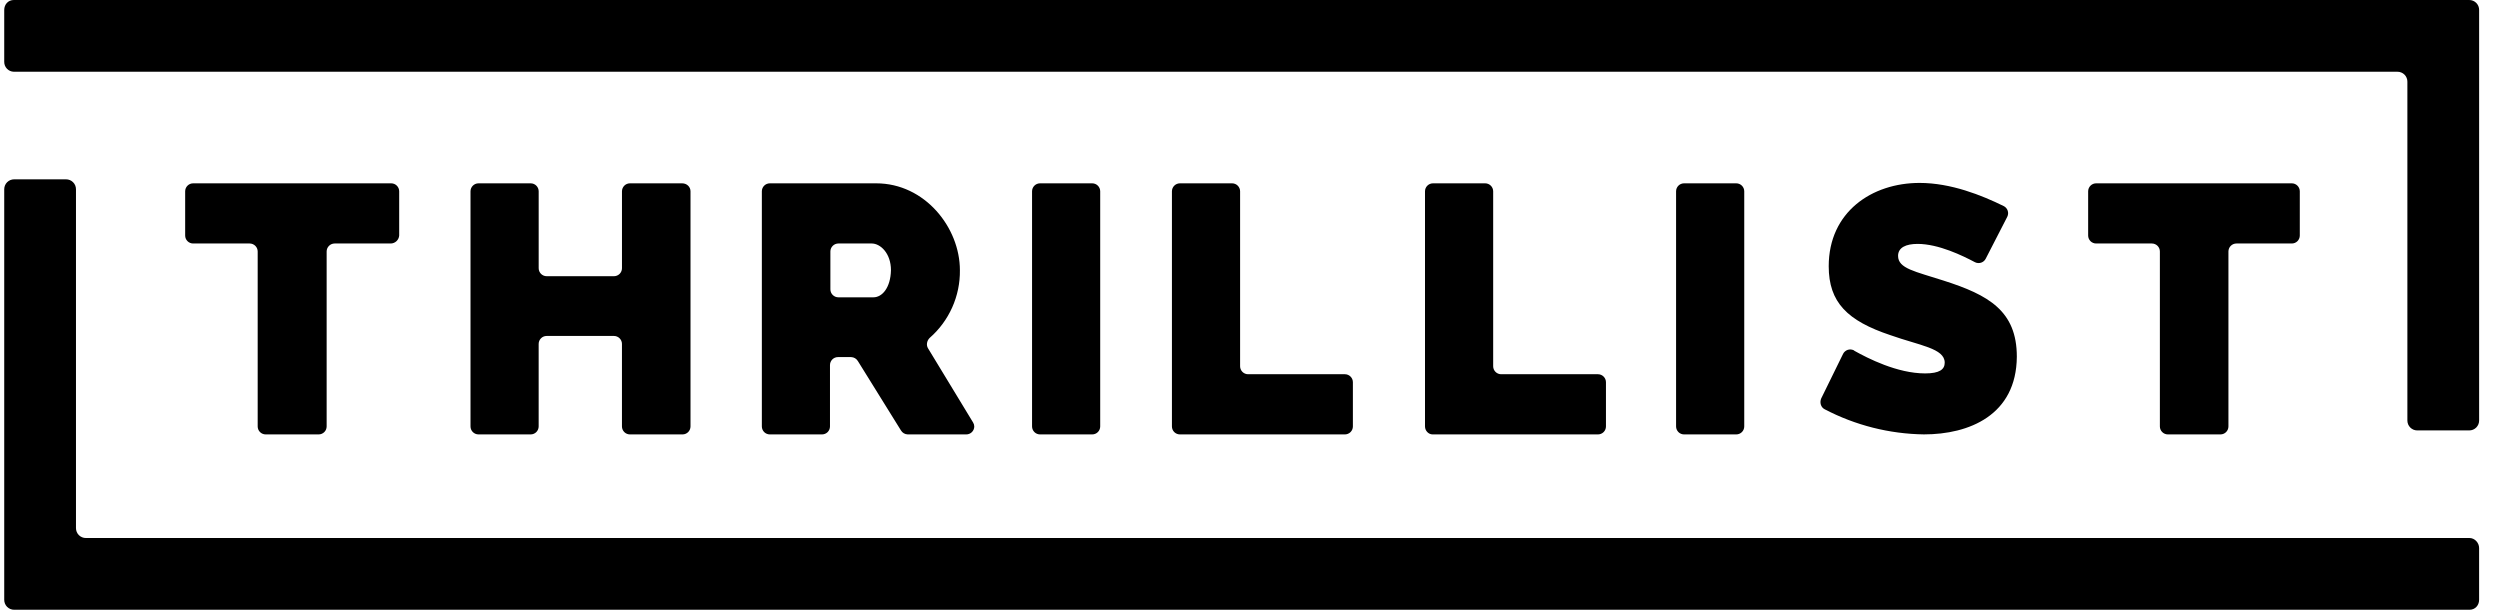 <svg width="123" height="30" viewBox="0 0 123 30" fill="none" xmlns="http://www.w3.org/2000/svg">
<g clip-path="url(#clip0_45_1175)">
<path d="M19.228 11.98H16.463C16.359 11.981 16.259 12.022 16.186 12.096C16.112 12.17 16.071 12.269 16.071 12.373V20.98C16.071 21.085 16.029 21.185 15.956 21.258C15.882 21.332 15.782 21.373 15.678 21.373H13.071C12.967 21.373 12.867 21.332 12.793 21.258C12.719 21.185 12.678 21.085 12.678 20.98V12.373C12.678 12.27 12.637 12.17 12.563 12.096C12.49 12.023 12.391 11.981 12.287 11.98H9.502C9.398 11.98 9.298 11.939 9.225 11.865C9.151 11.792 9.11 11.692 9.11 11.588V9.412C9.11 9.197 9.286 9.02 9.503 9.02H19.248C19.463 9.02 19.64 9.196 19.64 9.412V11.588C19.632 11.693 19.585 11.791 19.509 11.864C19.433 11.936 19.333 11.978 19.228 11.98ZM33.973 9.412V20.98C33.973 21.084 33.931 21.184 33.858 21.258C33.784 21.332 33.685 21.373 33.581 21.373H30.992C30.888 21.373 30.788 21.332 30.715 21.258C30.641 21.184 30.6 21.084 30.6 20.98V16.922C30.6 16.818 30.559 16.718 30.485 16.645C30.412 16.571 30.312 16.529 30.208 16.529H26.895C26.79 16.529 26.69 16.57 26.617 16.644C26.543 16.718 26.502 16.818 26.502 16.922V20.98C26.502 21.084 26.46 21.184 26.387 21.258C26.314 21.331 26.214 21.373 26.11 21.373H23.542C23.438 21.373 23.338 21.332 23.264 21.258C23.19 21.185 23.149 21.085 23.149 20.98V9.412C23.149 9.197 23.326 9.02 23.542 9.02H26.11C26.326 9.02 26.503 9.196 26.503 9.412V13.196C26.503 13.412 26.678 13.589 26.895 13.589H30.208C30.312 13.589 30.412 13.548 30.486 13.474C30.56 13.4 30.601 13.3 30.601 13.196V9.412C30.601 9.197 30.777 9.02 30.992 9.02H33.561C33.797 9.02 33.973 9.196 33.973 9.412ZM47.875 20.785C47.912 20.843 47.933 20.911 47.934 20.98C47.934 21.032 47.924 21.083 47.904 21.131C47.884 21.178 47.855 21.222 47.819 21.258C47.782 21.295 47.739 21.324 47.691 21.343C47.644 21.363 47.593 21.373 47.541 21.373H44.66C44.592 21.371 44.526 21.352 44.468 21.318C44.41 21.283 44.361 21.235 44.327 21.177L42.208 17.765C42.173 17.707 42.125 17.659 42.067 17.624C42.008 17.59 41.943 17.571 41.875 17.569H41.227C41.123 17.569 41.024 17.61 40.95 17.684C40.877 17.758 40.835 17.858 40.835 17.962V20.98C40.835 21.084 40.794 21.184 40.721 21.258C40.647 21.332 40.547 21.373 40.443 21.373H37.875C37.771 21.373 37.671 21.332 37.597 21.258C37.524 21.184 37.483 21.084 37.483 20.98V9.412C37.483 9.197 37.658 9.02 37.876 9.02H43.11C45.502 9.02 47.227 11.196 47.227 13.294C47.235 13.925 47.106 14.549 46.849 15.124C46.592 15.7 46.213 16.213 45.738 16.627C45.6 16.765 45.562 16.98 45.659 17.137L47.875 20.785ZM42.973 14.628C43.404 14.628 43.816 14.157 43.835 13.294C43.835 12.451 43.306 11.98 42.894 11.98H41.247C41.143 11.981 41.043 12.022 40.97 12.096C40.896 12.17 40.855 12.269 40.855 12.373V14.236C40.855 14.451 41.031 14.628 41.248 14.628H42.973ZM51.169 9.02H53.737C53.954 9.02 54.13 9.196 54.13 9.412V20.98C54.13 21.085 54.089 21.185 54.015 21.258C53.942 21.332 53.842 21.373 53.737 21.373H51.169C51.065 21.373 50.965 21.332 50.892 21.258C50.818 21.184 50.777 21.084 50.777 20.98V9.412C50.777 9.197 50.952 9.02 51.169 9.02ZM57.659 20.98V9.412C57.659 9.197 57.835 9.02 58.051 9.02H60.62C60.836 9.02 61.013 9.196 61.013 9.412V18.02C61.013 18.235 61.189 18.412 61.404 18.412H66.169C66.385 18.412 66.562 18.588 66.562 18.805V20.98C66.562 21.085 66.52 21.185 66.447 21.258C66.373 21.332 66.273 21.373 66.169 21.373H58.051C57.947 21.373 57.847 21.332 57.773 21.258C57.7 21.185 57.659 21.085 57.659 20.98ZM70.11 20.98V9.412C70.11 9.197 70.286 9.02 70.502 9.02H73.071C73.286 9.02 73.464 9.196 73.464 9.412V18.02C73.464 18.235 73.64 18.412 73.855 18.412H78.62C78.836 18.412 79.013 18.588 79.013 18.805V20.98C79.013 21.085 78.972 21.185 78.898 21.258C78.824 21.332 78.724 21.373 78.62 21.373H70.483C70.286 21.373 70.11 21.197 70.11 20.98ZM82.855 9.02H85.424C85.64 9.02 85.817 9.196 85.817 9.412V20.98C85.817 21.085 85.775 21.185 85.702 21.258C85.628 21.332 85.528 21.373 85.424 21.373H82.855C82.751 21.373 82.651 21.332 82.578 21.258C82.504 21.184 82.463 21.084 82.463 20.98V9.412C82.463 9.197 82.638 9.02 82.855 9.02ZM97.699 12.725C97.676 12.772 97.644 12.813 97.605 12.847C97.565 12.881 97.52 12.907 97.471 12.923C97.421 12.94 97.369 12.946 97.318 12.942C97.266 12.938 97.215 12.925 97.169 12.901C96.581 12.589 95.385 12 94.345 12C93.776 12 93.385 12.176 93.385 12.589C93.385 13.216 94.228 13.353 95.62 13.804C97.835 14.51 99.228 15.294 99.228 17.549C99.208 20.431 96.874 21.372 94.659 21.372C92.958 21.349 91.285 20.926 89.777 20.137C89.58 20.039 89.522 19.804 89.601 19.608L90.679 17.411C90.702 17.365 90.734 17.323 90.773 17.29C90.812 17.256 90.858 17.23 90.907 17.213C90.956 17.197 91.008 17.19 91.06 17.194C91.112 17.198 91.162 17.212 91.209 17.235C91.209 17.235 91.228 17.235 91.228 17.255C91.894 17.628 93.346 18.372 94.717 18.372C95.424 18.372 95.68 18.176 95.68 17.843C95.68 17.137 94.443 17 93.011 16.491C90.894 15.784 89.973 14.882 89.973 13.098C89.973 10.432 92.091 9 94.443 9C95.993 9 97.502 9.608 98.581 10.138C98.627 10.161 98.669 10.193 98.703 10.232C98.737 10.271 98.763 10.317 98.779 10.366C98.795 10.415 98.802 10.467 98.798 10.518C98.794 10.57 98.78 10.62 98.757 10.667L97.699 12.725ZM112.757 11.98H110.032C109.98 11.98 109.929 11.991 109.881 12.01C109.834 12.03 109.79 12.059 109.754 12.095C109.717 12.132 109.688 12.175 109.669 12.223C109.649 12.271 109.639 12.322 109.639 12.373V20.98C109.639 21.084 109.598 21.184 109.524 21.258C109.451 21.331 109.352 21.373 109.248 21.373H106.659C106.555 21.373 106.455 21.332 106.382 21.258C106.308 21.185 106.266 21.085 106.266 20.98V12.373C106.266 12.269 106.225 12.17 106.152 12.096C106.078 12.022 105.978 11.981 105.874 11.98H103.13C103.026 11.98 102.926 11.939 102.852 11.866C102.779 11.792 102.737 11.692 102.737 11.588V9.412C102.737 9.197 102.914 9.02 103.13 9.02H112.757C112.973 9.02 113.15 9.196 113.15 9.412V11.588C113.15 11.692 113.108 11.792 113.034 11.866C112.961 11.939 112.861 11.98 112.757 11.98ZM0.698 30C0.634 30.001 0.57 29.988 0.51 29.964C0.45 29.939 0.396 29.903 0.35 29.858C0.305 29.812 0.269 29.758 0.244 29.698C0.22 29.638 0.208 29.574 0.208 29.51V9.313C0.208 9.249 0.22 9.185 0.244 9.125C0.269 9.065 0.305 9.011 0.35 8.966C0.396 8.92 0.45 8.884 0.51 8.859C0.57 8.835 0.634 8.823 0.698 8.823H3.247C3.312 8.823 3.376 8.835 3.436 8.859C3.495 8.884 3.55 8.92 3.595 8.966C3.641 9.011 3.677 9.065 3.702 9.125C3.726 9.185 3.738 9.249 3.738 9.313V25.98C3.737 26.045 3.75 26.109 3.774 26.168C3.798 26.228 3.834 26.282 3.88 26.328C3.926 26.374 3.98 26.41 4.04 26.434C4.1 26.459 4.164 26.471 4.228 26.47H121.501C121.756 26.47 121.972 26.706 121.972 26.961V29.51C121.972 29.785 121.775 30 121.501 30H0.698ZM121.483 1.77615e-05C121.547 -0.001 121.611 0.012 121.671 0.036C121.731 0.061 121.785 0.097 121.831 0.142C121.876 0.188 121.912 0.242 121.937 0.302C121.961 0.362 121.973 0.426 121.973 0.49V20.687C121.973 20.751 121.961 20.815 121.937 20.875C121.912 20.935 121.876 20.989 121.831 21.035C121.785 21.08 121.731 21.116 121.671 21.141C121.611 21.165 121.547 21.177 121.483 21.177H118.934C118.869 21.177 118.805 21.165 118.745 21.141C118.686 21.116 118.631 21.08 118.586 21.035C118.54 20.989 118.504 20.935 118.479 20.875C118.455 20.815 118.443 20.751 118.443 20.687V4.02C118.444 3.955 118.432 3.891 118.407 3.832C118.383 3.772 118.347 3.718 118.301 3.672C118.255 3.626 118.201 3.59 118.141 3.566C118.081 3.541 118.017 3.529 117.953 3.53H0.679C0.551 3.527 0.43 3.474 0.342 3.382C0.254 3.29 0.206 3.167 0.208 3.039V0.49C0.208 0.215 0.405 1.77615e-05 0.679 1.77615e-05H121.483Z" fill="black"/>
</g>
<defs>
<clipPath id="clip0_45_1175">
<rect width="122.069" height="30" fill="white" transform="translate(0.208)"/>
</clipPath>
</defs>
</svg>
